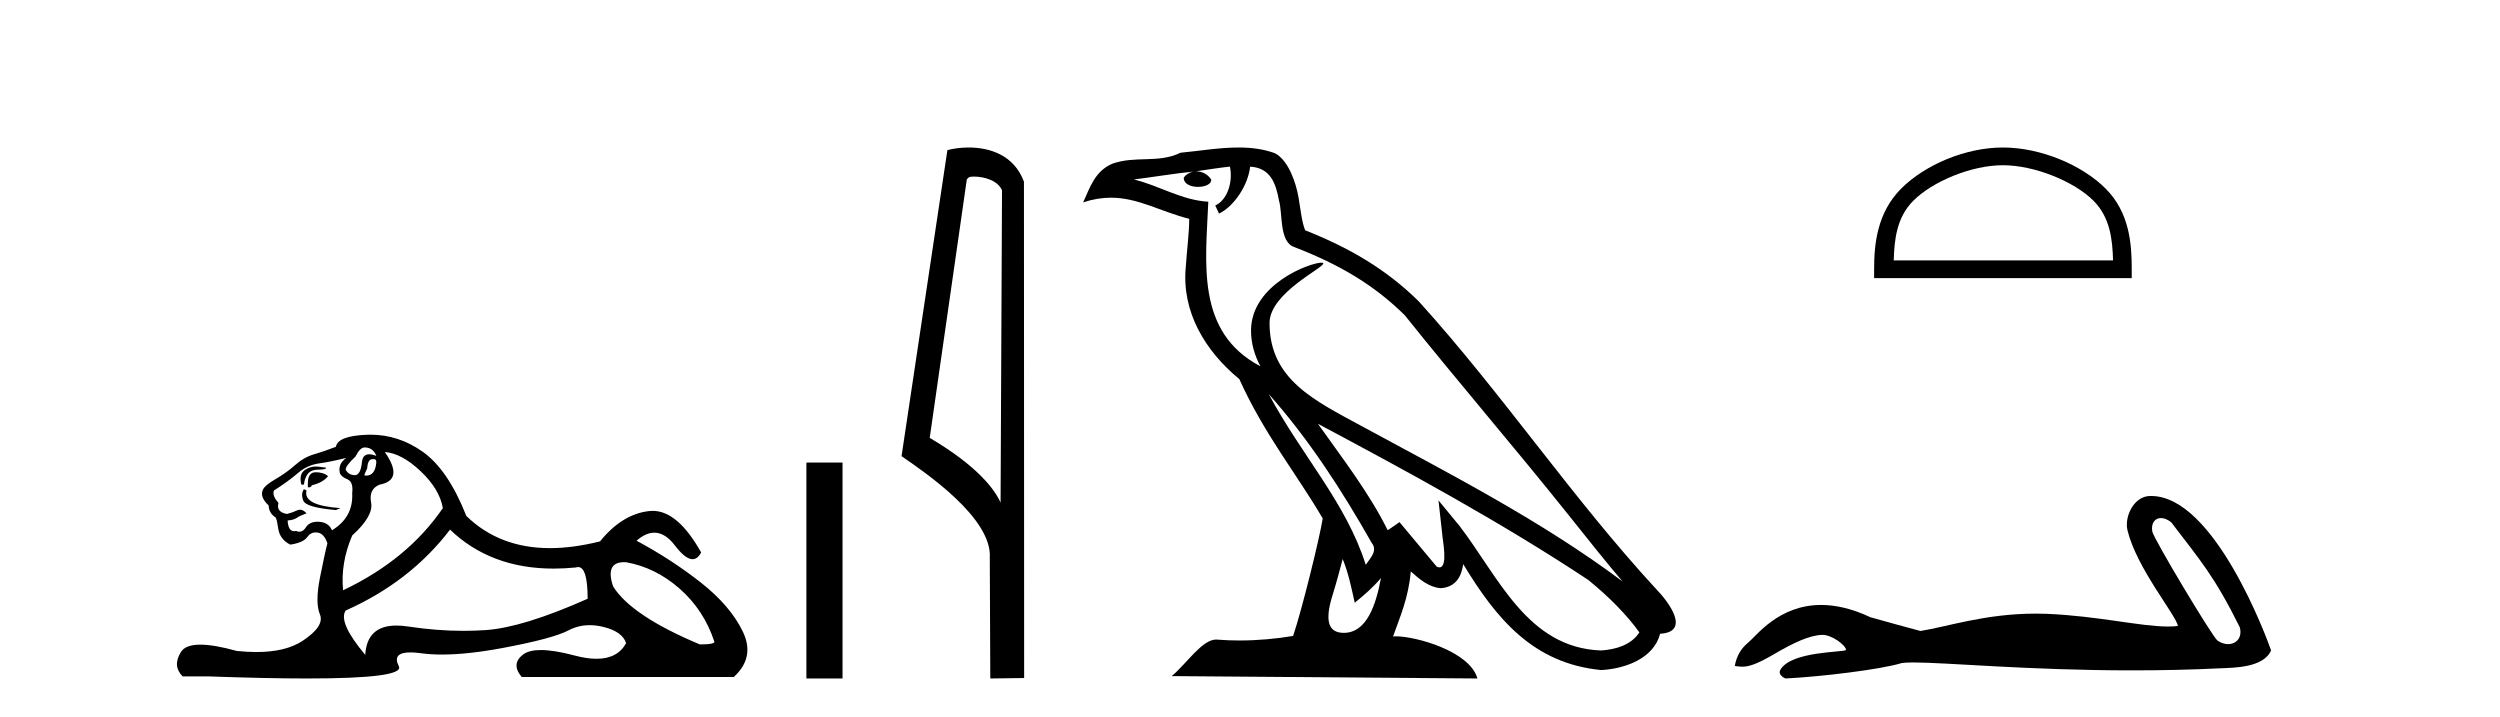 <?xml version='1.0' encoding='UTF-8' standalone='yes'?><svg xmlns='http://www.w3.org/2000/svg' xmlns:xlink='http://www.w3.org/1999/xlink' width='143.0' height='41.0' ><path d='M 20.854 25.594 Q 21.339 25.594 21.526 26.079 Q 21.287 25.984 21.117 25.984 Q 20.756 25.984 20.705 26.415 Q 20.632 27.18 20.293 27.18 Q 20.284 27.18 20.276 27.18 Q 19.922 27.161 19.773 26.863 Q 19.773 26.639 20.332 26.117 Q 20.593 25.594 20.854 25.594 ZM 21.389 26.261 Q 21.526 26.261 21.526 26.452 Q 21.458 27.205 20.95 27.205 Q 20.904 27.205 20.854 27.199 L 20.854 27.124 L 21.004 26.788 Q 21.039 26.264 21.303 26.264 Q 21.321 26.264 21.339 26.266 Q 21.366 26.261 21.389 26.261 ZM 18.066 26.684 Q 17.729 26.684 17.441 26.881 Q 17.087 27.124 17.236 27.721 L 17.385 27.721 Q 17.422 27.348 17.609 27.105 Q 17.795 26.863 18.224 26.863 Q 18.653 26.863 18.653 26.751 Q 18.653 26.751 18.224 26.695 Q 18.144 26.684 18.066 26.684 ZM 18.056 27.012 Q 17.609 27.012 17.609 27.646 L 17.609 27.87 Q 17.646 27.877 17.677 27.877 Q 17.803 27.877 17.833 27.758 Q 18.467 27.609 18.765 27.236 Q 18.504 27.012 18.056 27.012 ZM 17.385 27.982 Q 17.198 28.243 17.348 28.635 Q 17.497 29.027 19.213 29.176 L 19.474 29.064 Q 17.31 28.915 17.534 28.057 L 17.385 27.982 ZM 19.81 26.191 Q 19.325 26.527 19.437 27.049 Q 19.511 27.273 19.885 27.422 Q 20.22 27.572 20.146 28.206 Q 20.22 29.586 18.989 30.332 Q 18.803 29.885 18.262 29.847 Q 18.21 29.844 18.162 29.844 Q 17.699 29.844 17.497 30.164 Q 17.339 30.414 17.126 30.414 Q 17.037 30.414 16.937 30.37 Q 16.876 30.385 16.823 30.385 Q 16.485 30.385 16.452 29.773 Q 16.825 29.735 16.975 29.623 Q 17.124 29.512 17.534 29.362 Q 17.353 29.155 17.162 29.155 Q 17.078 29.155 16.993 29.194 Q 16.713 29.325 16.415 29.4 Q 15.781 29.288 15.93 28.765 Q 15.557 28.355 15.669 28.057 Q 16.49 27.534 17.031 27.068 Q 17.572 26.602 18.243 26.508 Q 18.915 26.415 19.81 26.191 ZM 22.011 25.855 Q 22.981 25.93 24.063 26.956 Q 25.145 27.982 25.331 29.064 Q 23.317 32.011 19.623 33.764 Q 19.474 32.198 20.146 30.631 Q 21.377 29.512 21.228 28.747 Q 21.078 27.982 21.713 27.721 Q 23.13 27.46 22.011 25.855 ZM 35.698 32.157 Q 35.754 32.157 35.814 32.16 Q 37.493 32.459 38.874 33.671 Q 40.254 34.884 40.851 36.674 Q 40.963 36.861 40.03 36.861 Q 36.113 35.219 35.068 33.541 Q 34.607 32.157 35.698 32.157 ZM 25.742 30.295 Q 28.066 32.524 31.669 32.524 Q 32.287 32.524 32.942 32.459 Q 33.009 32.436 33.069 32.436 Q 33.613 32.436 33.613 34.249 Q 29.92 35.891 27.794 36.04 Q 27.163 36.084 26.515 36.084 Q 24.976 36.084 23.335 35.835 Q 22.981 35.781 22.678 35.781 Q 20.987 35.781 20.892 37.458 Q 19.325 35.593 19.773 34.921 Q 23.466 33.279 25.742 30.295 ZM 21.197 24.864 Q 21.11 24.864 21.022 24.867 Q 19.325 24.923 19.213 25.557 Q 18.541 25.818 17.963 25.986 Q 17.385 26.154 16.881 26.602 Q 16.378 27.049 15.762 27.404 Q 15.147 27.758 15.035 28.019 Q 14.848 28.43 15.37 28.915 Q 15.37 29.325 15.743 29.586 Q 15.818 29.586 15.911 30.22 Q 16.005 30.855 16.602 31.153 Q 17.348 31.041 17.572 30.724 Q 17.762 30.454 18.06 30.454 Q 18.112 30.454 18.168 30.463 Q 18.541 30.519 18.728 31.078 Q 18.579 31.638 18.299 33.056 Q 18.019 34.473 18.299 35.145 Q 18.579 35.816 17.31 36.656 Q 16.343 37.296 14.659 37.296 Q 14.136 37.296 13.542 37.234 Q 12.248 36.874 11.46 36.874 Q 10.614 36.874 10.353 37.29 Q 9.849 38.092 10.446 38.689 L 11.901 38.689 Q 15.25 38.809 17.573 38.809 Q 23.169 38.809 22.813 38.111 Q 22.409 37.317 23.472 37.317 Q 23.732 37.317 24.082 37.365 Q 24.63 37.44 25.286 37.44 Q 26.748 37.44 28.745 37.066 Q 31.636 36.525 32.513 36.059 Q 33.075 35.76 33.729 35.76 Q 34.095 35.76 34.49 35.854 Q 35.591 36.115 35.814 36.786 Q 35.328 37.682 34.121 37.682 Q 33.569 37.682 32.867 37.495 Q 31.693 37.182 30.94 37.182 Q 30.257 37.182 29.92 37.439 Q 29.211 37.98 29.845 38.726 L 41.97 38.726 Q 43.201 37.607 42.492 36.133 Q 41.783 34.66 40.105 33.335 Q 38.426 32.011 36.411 30.929 Q 36.938 30.469 37.428 30.469 Q 38.049 30.469 38.612 31.209 Q 39.203 31.986 39.615 31.986 Q 39.904 31.986 40.105 31.601 Q 38.775 29.221 37.331 29.221 Q 37.235 29.221 37.139 29.232 Q 35.591 29.4 34.322 30.966 Q 32.786 31.353 31.46 31.353 Q 28.567 31.353 26.674 29.512 Q 25.63 26.863 24.175 25.837 Q 22.795 24.864 21.197 24.864 Z' style='fill:#000000;stroke:none' /><path d='M 46.126 26.458 L 46.126 38.809 L 48.193 38.809 L 48.193 26.458 Z' style='fill:#000000;stroke:none' /><path d='M 55.703 10.1 C 56.327 10.1 57.092 10.34 57.315 10.89 L 57.233 28.751 L 57.233 28.751 C 56.916 28.034 55.975 26.699 53.18 25.046 L 55.302 10.263 C 55.401 10.157 55.399 10.1 55.703 10.1 ZM 57.233 28.751 L 57.233 28.751 C 57.233 28.751 57.233 28.751 57.233 28.751 L 57.233 28.751 L 57.233 28.751 ZM 55.406 8.437 C 54.928 8.437 54.496 8.505 54.191 8.588 L 51.568 26.094 C 52.955 27.044 56.768 29.648 56.616 31.91 L 56.645 38.809 L 58.581 38.783 L 58.57 10.393 C 57.994 8.837 56.564 8.437 55.406 8.437 Z' style='fill:#000000;stroke:none' /><path d='M 72.571 22.54 L 72.571 22.54 C 74.865 25.118 76.765 28.06 78.458 31.048 C 78.814 31.486 78.413 31.888 78.12 32.305 C 77.004 28.763 74.437 26.03 72.571 22.54 ZM 70.351 9.529 C 70.542 10.422 70.19 11.451 69.513 11.755 L 69.729 12.217 C 70.575 11.815 71.387 10.612 71.508 9.532 C 72.663 9.601 72.978 10.47 73.159 11.479 C 73.375 12.168 73.156 13.841 74.029 14.13 C 76.61 15.129 78.582 16.285 80.352 18.031 C 83.407 21.852 86.6 25.552 89.655 29.376 C 90.842 30.865 91.927 32.228 92.808 33.257 C 88.169 29.789 82.985 27.136 77.9 24.38 C 75.197 22.911 72.618 21.71 72.618 18.477 C 72.618 16.738 75.822 15.281 75.69 15.055 C 75.679 15.035 75.642 15.026 75.583 15.026 C 74.926 15.026 71.559 16.274 71.559 18.907 C 71.559 19.637 71.754 20.313 72.093 20.944 C 72.088 20.944 72.083 20.943 72.078 20.943 C 68.385 18.986 68.971 15.028 69.115 11.538 C 67.58 11.453 66.316 10.616 64.859 10.267 C 65.989 10.121 67.116 9.933 68.249 9.816 L 68.249 9.816 C 68.036 9.858 67.842 9.982 67.712 10.154 C 67.694 10.526 68.115 10.69 68.525 10.69 C 68.925 10.69 69.315 10.534 69.278 10.264 C 69.097 9.982 68.767 9.799 68.429 9.799 C 68.419 9.799 68.409 9.799 68.4 9.799 C 68.963 9.719 69.714 9.599 70.351 9.529 ZM 76.801 31.976 C 77.132 32.78 77.303 33.632 77.49 34.476 C 78.028 34.04 78.55 33.593 78.991 33.06 L 78.991 33.06 C 78.704 34.623 78.167 36.199 76.866 36.199 C 76.078 36.199 75.713 35.667 76.218 34.054 C 76.456 33.293 76.646 32.566 76.801 31.976 ZM 75.387 24.242 L 75.387 24.242 C 80.653 27.047 85.867 29.879 90.847 33.171 C 92.02 34.122 93.065 35.181 93.773 36.172 C 93.303 36.901 92.41 37.152 91.584 37.207 C 87.369 37.06 85.719 32.996 83.492 30.093 L 82.281 28.622 L 82.49 30.507 C 82.504 30.846 82.852 32.452 82.334 32.452 C 82.289 32.452 82.239 32.44 82.182 32.415 L 80.051 29.865 C 79.823 30.015 79.609 30.186 79.374 30.325 C 78.317 28.187 76.77 26.196 75.387 24.242 ZM 70.842 8.437 C 69.736 8.437 68.602 8.636 67.527 8.736 C 66.245 9.361 64.946 8.884 63.601 9.373 C 62.63 9.809 62.358 10.693 61.956 11.576 C 62.528 11.386 63.049 11.308 63.54 11.308 C 65.107 11.308 66.368 12.097 68.024 12.518 C 68.021 13.349 67.891 14.292 67.829 15.242 C 67.572 17.816 68.929 20.076 70.89 21.685 C 72.295 24.814 74.239 27.214 75.659 29.655 C 75.489 30.752 74.469 34.89 73.966 36.376 C 72.98 36.542 71.928 36.636 70.894 36.636 C 70.476 36.636 70.062 36.62 69.655 36.588 C 69.624 36.584 69.592 36.582 69.561 36.582 C 68.763 36.582 67.886 37.945 67.025 38.673 L 84.51 38.809 C 84.064 37.233 80.957 36.397 79.853 36.397 C 79.79 36.397 79.733 36.399 79.683 36.405 C 80.073 35.29 80.559 34.243 80.697 32.686 C 81.185 33.123 81.733 33.595 82.416 33.644 C 83.251 33.582 83.59 33.011 83.696 32.267 C 85.588 35.396 87.703 37.951 91.584 38.327 C 92.925 38.261 94.596 37.675 94.958 36.25 C 96.737 36.149 95.432 34.416 94.772 33.737 C 89.932 28.498 85.936 22.517 81.153 17.238 C 79.311 15.421 77.231 14.192 74.656 13.173 C 74.464 12.702 74.401 12.032 74.276 11.295 C 74.14 10.491 73.711 9.174 72.927 8.765 C 72.259 8.519 71.556 8.437 70.842 8.437 Z' style='fill:#000000;stroke:none' /><path d='M 114.567 9.451 C 116.38 9.451 118.648 10.382 119.746 11.48 C 120.706 12.44 120.832 13.713 120.867 14.896 L 108.321 14.896 C 108.357 13.713 108.482 12.44 109.443 11.48 C 110.54 10.382 112.755 9.451 114.567 9.451 ZM 114.567 8.437 C 112.418 8.437 110.104 9.43 108.749 10.786 C 107.358 12.176 107.2 14.007 107.2 15.377 L 107.2 15.911 L 121.935 15.911 L 121.935 15.377 C 121.935 14.007 121.83 12.176 120.44 10.786 C 119.084 9.43 116.717 8.437 114.567 8.437 Z' style='fill:#000000;stroke:none' /><path d='M 123.607 29.633 C 123.783 29.633 123.989 29.71 124.196 29.878 C 125.837 32.031 126.647 32.924 128.116 35.879 C 128.274 36.468 127.917 36.844 127.449 36.844 C 127.253 36.844 127.038 36.778 126.834 36.635 C 126.5 36.349 123.183 30.806 123.112 30.407 C 123.028 29.927 123.262 29.633 123.607 29.633 ZM 123.002 28.37 C 122.055 28.37 121.504 29.555 121.692 30.334 C 122.218 32.507 124.459 35.163 124.578 35.806 C 124.401 35.828 124.212 35.837 124.009 35.837 C 122.414 35.837 120.047 35.238 117.085 35.111 C 116.872 35.103 116.664 35.099 116.458 35.099 C 113.541 35.099 111.407 35.847 109.848 36.092 C 108.871 35.83 107.917 35.568 106.988 35.306 C 105.911 34.799 104.975 34.603 104.168 34.603 C 101.736 34.603 100.463 36.378 99.98 36.771 C 99.575 37.105 99.325 37.546 99.23 38.094 C 99.378 38.115 99.51 38.135 99.656 38.135 C 100.024 38.135 100.476 38.005 101.482 37.415 C 102.531 36.8 103.479 36.337 104.228 36.315 C 104.235 36.315 104.242 36.315 104.249 36.315 C 104.784 36.315 105.572 36.896 105.596 37.178 C 105.477 37.321 102.455 37.234 101.839 38.309 C 101.67 38.605 102.078 38.785 102.126 38.809 C 104.08 38.714 107.552 38.305 108.791 37.924 C 108.947 37.902 109.166 37.892 109.445 37.892 C 111.358 37.892 116.049 38.345 121.962 38.345 C 123.598 38.345 125.327 38.311 127.117 38.222 C 127.716 38.192 129.493 38.202 129.905 37.2 C 129.667 36.509 126.667 28.38 123.055 28.371 C 123.037 28.37 123.02 28.37 123.002 28.37 Z' style='fill:#000000;stroke:none' /></svg>
